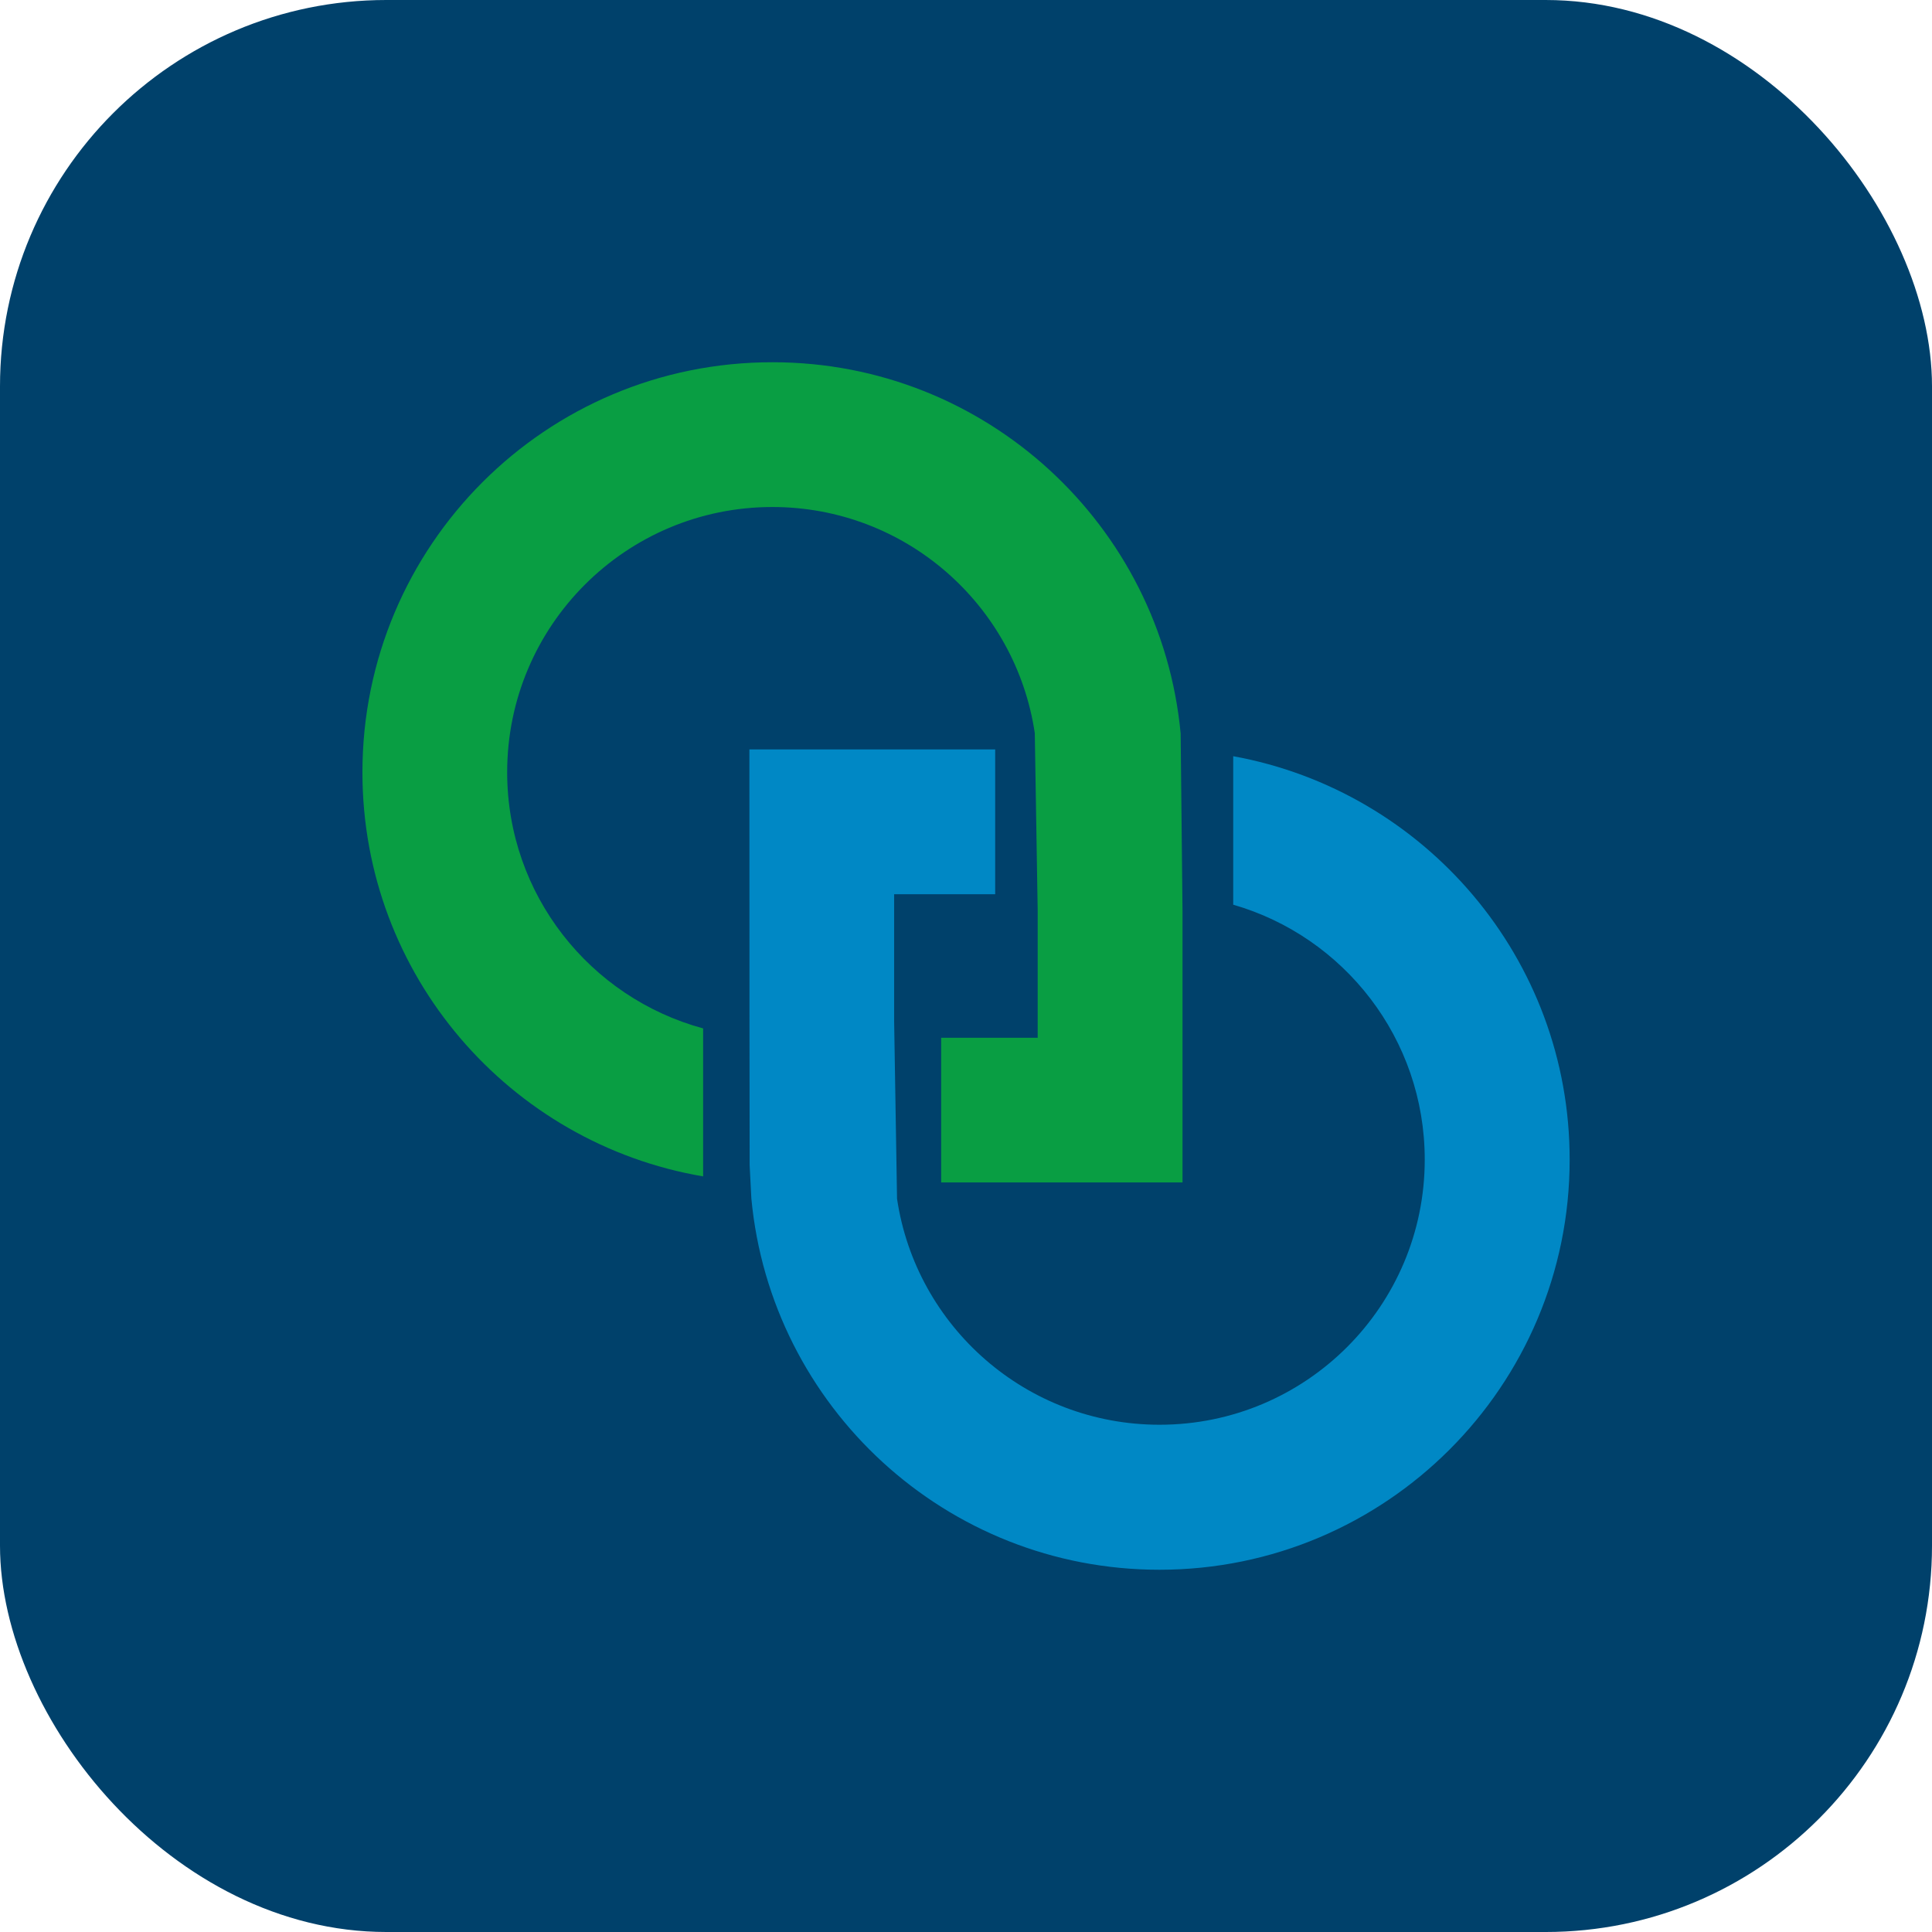 <?xml version="1.0" encoding="UTF-8"?>
<svg id="Layer_2" data-name="Layer 2" xmlns="http://www.w3.org/2000/svg" viewBox="0 0 226.77 226.77">
  <defs>
    <style>
      .cls-1 {
        fill: #099e43;
      }

      .cls-2 {
        fill: #00416b;
      }

      .cls-3 {
        fill: #0088c5;
      }
    </style>
  </defs>
  <g id="Layer_1-2" data-name="Layer 1">
    <rect class="cls-2" width="226.77" height="226.77" rx="45.35" ry="45.35"/>
    <g>
      <path class="cls-1" d="M138.58,86.1c-2.29-24.45-22.87-43.59-47.9-43.58-26.62-.03-48.14,21.54-48.14,48.13,0,23.82,17.29,43.57,39.99,47.43v-17.37c-13.25-3.59-23-15.68-23-30.07,0-17.19,13.93-31.13,31.13-31.13,15.64,0,28.57,11.52,30.8,26.54l.34,20.87v14.89h-11.33v16.98h28.33s0-31.74,0-31.74l-.22-20.94Z"/>
      <path class="cls-3" d="M144.75,88.76v17.43c12.98,3.74,22.48,15.71,22.48,29.92,0,17.18-13.93,31.12-31.13,31.12-15.64,0-28.58-11.52-30.81-26.53l-.34-20.84v-14.9h11.86s0-17,0-17h-28.85s.01,31.77.01,31.77h0l.02,17.03.2,3.89c2.28,24.46,22.85,43.6,47.9,43.6,26.61,0,48.15-21.57,48.15-48.13.01-23.64-17.03-43.28-39.49-47.36Z"/>
    </g>
  </g>
</svg>